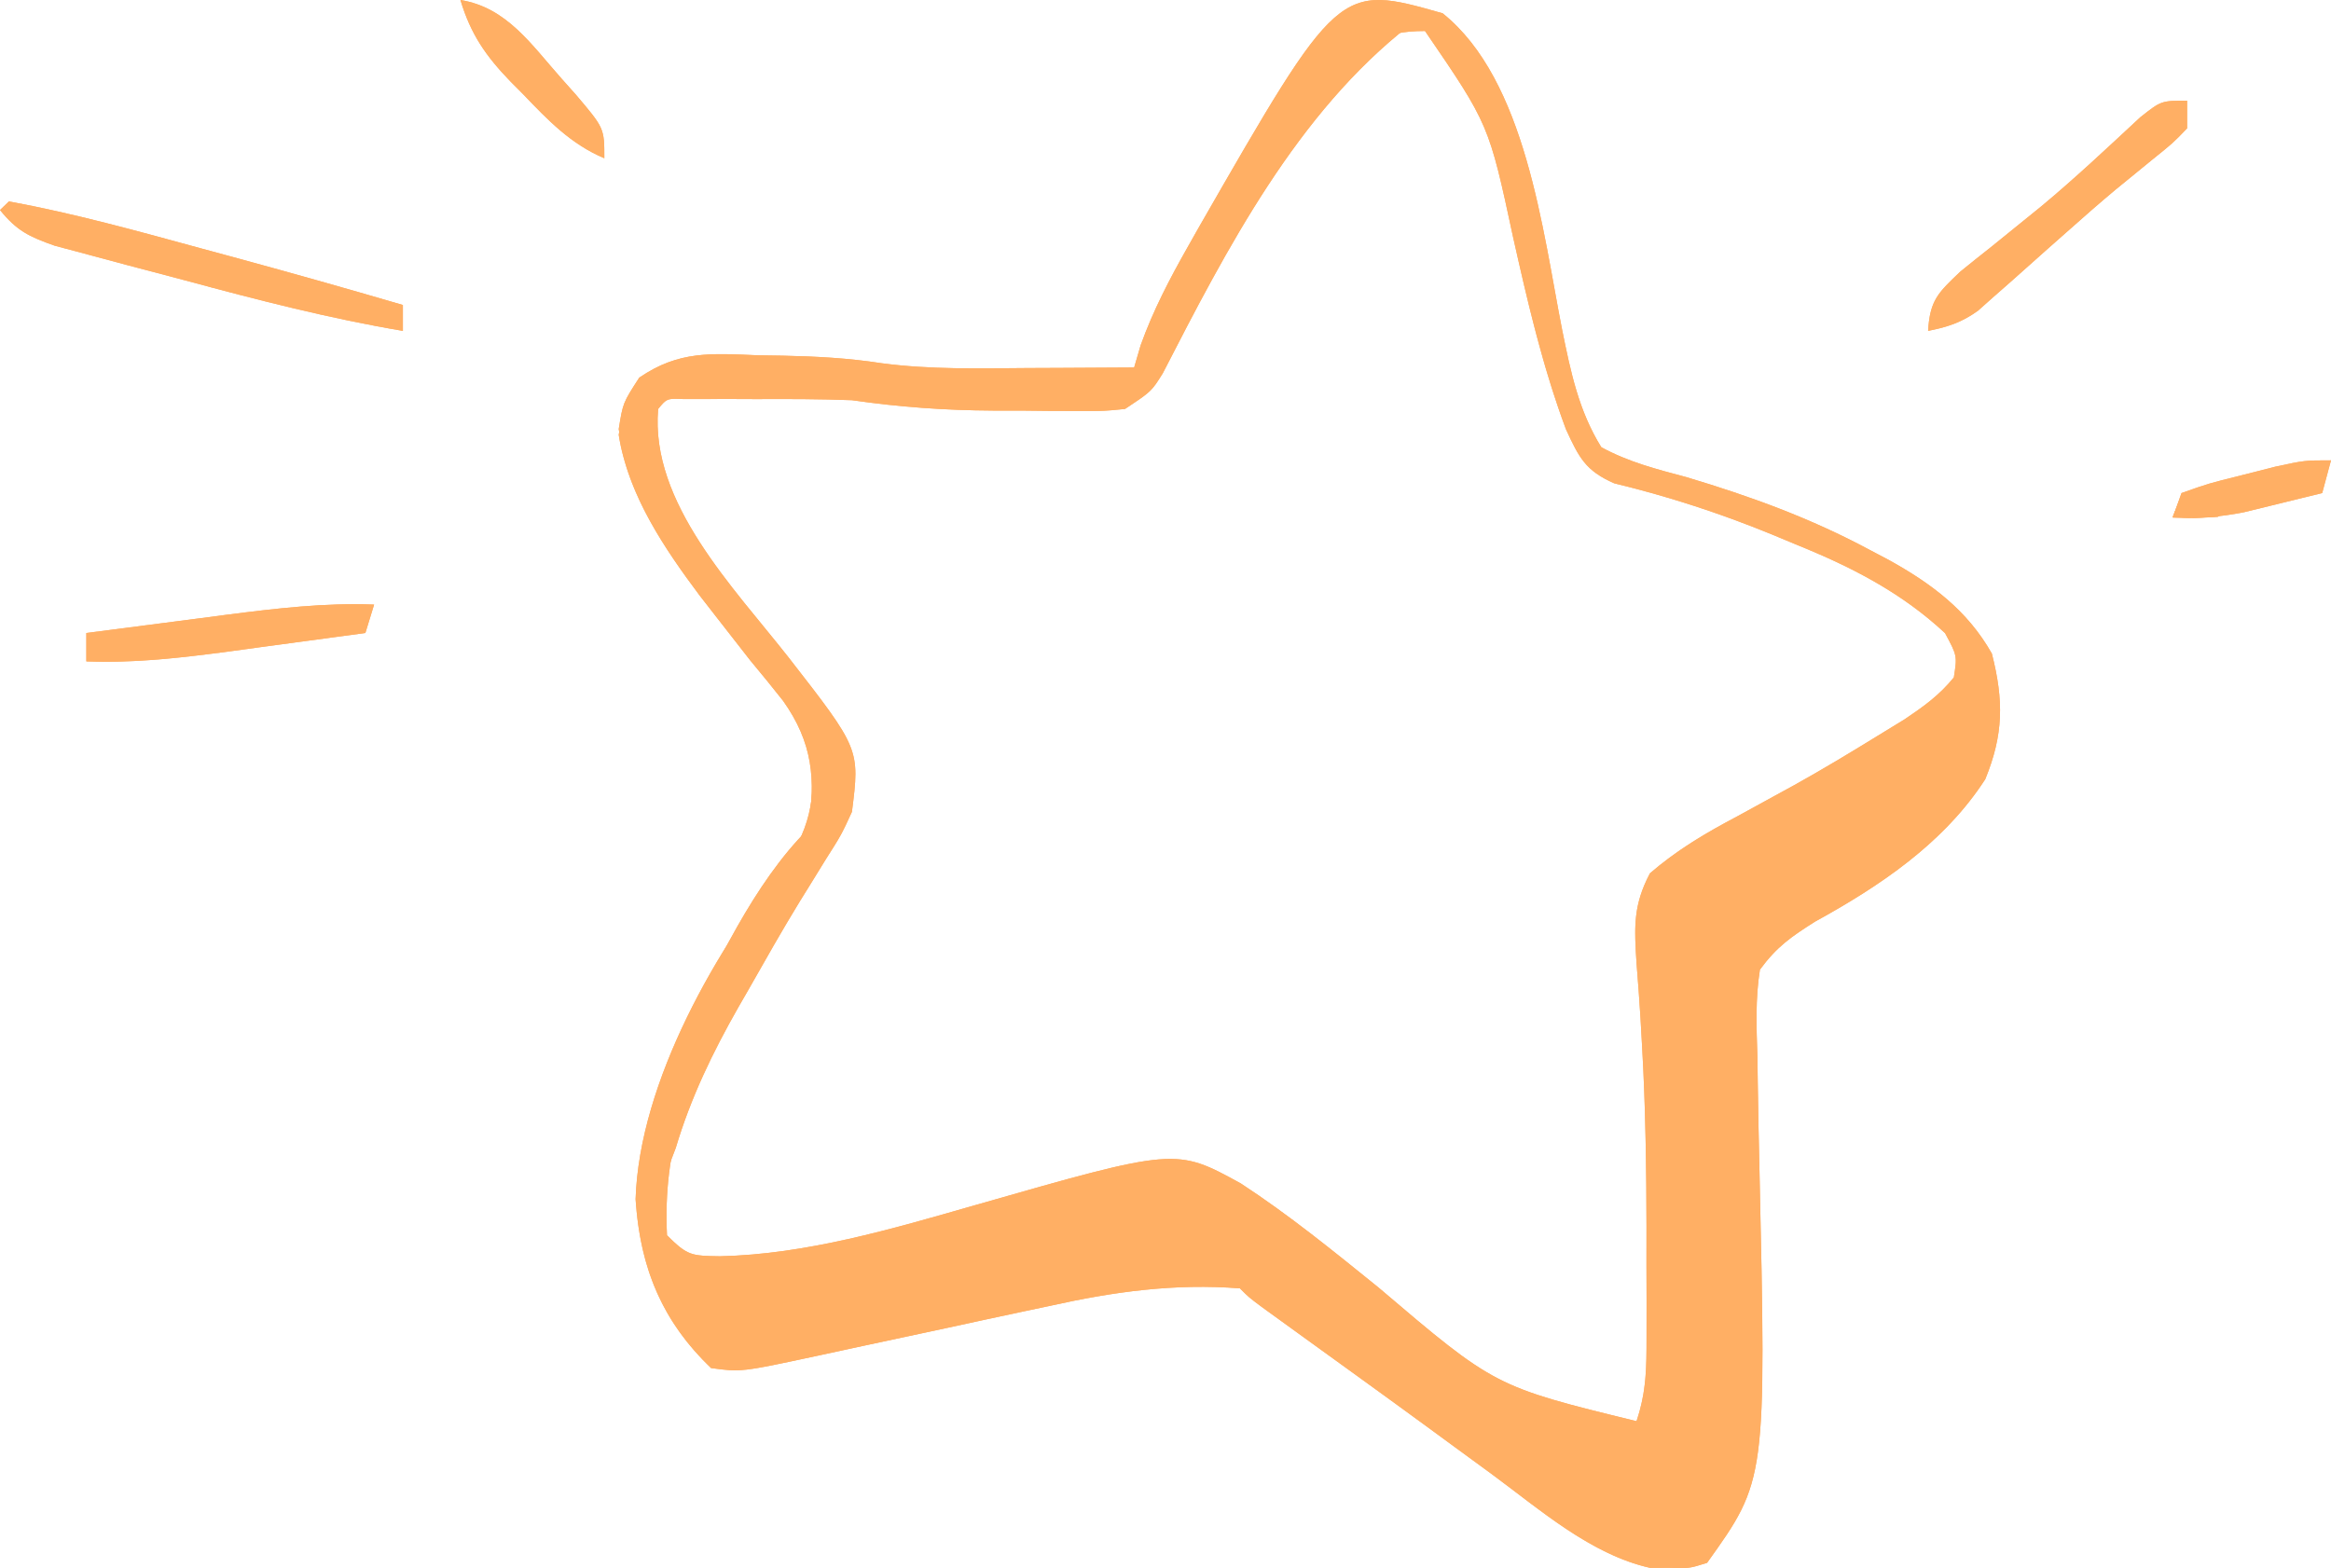 <svg width="162" height="109" viewBox="0 0 162 109" fill="none" xmlns="http://www.w3.org/2000/svg">
<path d="M100.26 0.924C106.06 5.569 107.208 16.06 108.572 22.957C109.162 25.852 109.715 28.551 111.286 31.084C113.16 32.111 115.127 32.615 117.182 33.161C121.668 34.503 125.837 36.018 129.97 38.239C130.39 38.461 130.811 38.682 131.244 38.911C134.211 40.55 136.725 42.412 138.431 45.432C139.267 48.717 139.237 51.069 137.971 54.165C135.108 58.597 130.682 61.567 126.148 64.061C124.486 65.111 123.497 65.794 122.313 67.398C121.985 69.43 122.072 71.433 122.138 73.486C122.146 74.087 122.154 74.689 122.162 75.309C122.188 77.237 122.229 79.165 122.274 81.093C122.756 102.885 122.756 102.885 118.637 108.636C117.403 109.023 117.403 109.023 116.034 108.982C115.589 108.983 115.143 108.984 114.684 108.985C110.586 108.069 107.07 104.974 103.744 102.52C102.778 101.812 101.811 101.104 100.844 100.397C100.349 100.033 99.853 99.669 99.343 99.295C97.786 98.155 96.224 97.022 94.661 95.891C93.903 95.343 93.903 95.343 93.13 94.784C92.153 94.077 91.176 93.371 90.199 92.665C89.54 92.187 89.54 92.187 88.868 91.701C88.48 91.419 88.091 91.138 87.691 90.849C86.784 90.171 86.784 90.171 86.171 89.556C81.64 89.2 77.397 89.787 72.987 90.768C72.115 90.952 72.115 90.952 71.225 91.14C69.391 91.529 67.559 91.927 65.727 92.326C63.882 92.723 62.036 93.119 60.19 93.511C59.047 93.754 57.905 94.001 56.764 94.251C51.497 95.379 51.497 95.379 49.418 95.095C45.991 91.816 44.48 88.088 44.172 83.362C44.431 75.194 49.849 65.741 54.931 59.55C56.622 56.789 56.716 54.571 56.156 51.395C55.079 49.259 53.653 47.501 52.136 45.663C51.345 44.647 50.558 43.627 49.774 42.605C49.395 42.112 49.016 41.62 48.625 41.112C46.127 37.738 43.655 34.031 43 29.826C43.292 28.006 43.292 28.006 44.426 26.251C47.188 24.357 49.447 24.566 52.71 24.698C53.274 24.707 53.838 24.715 54.419 24.724C56.741 24.774 58.976 24.891 61.274 25.249C64.656 25.697 68.024 25.608 71.432 25.583C72.498 25.579 72.498 25.579 73.586 25.574C75.331 25.567 77.076 25.557 78.821 25.544C78.971 25.033 79.121 24.521 79.275 23.994C80.157 21.542 81.291 19.38 82.573 17.12C82.817 16.688 83.06 16.257 83.312 15.812C93.042 -1.13 93.042 -1.13 100.26 0.924ZM92.953 5.134C88.807 9.481 86.048 14.873 83.178 20.108C82.964 20.498 82.749 20.888 82.529 21.29C82.088 22.093 81.651 22.898 81.217 23.704C79.569 26.707 79.569 26.707 78.208 27.391C77.148 27.45 76.085 27.471 75.023 27.473C74.383 27.473 73.743 27.474 73.084 27.475C72.076 27.471 72.076 27.471 71.049 27.468C70.389 27.47 69.729 27.473 69.049 27.475C65.697 27.471 62.538 27.269 59.219 26.775C57.01 26.672 54.806 26.661 52.595 26.66C52.011 26.652 51.427 26.645 50.826 26.637C50.269 26.636 49.712 26.635 49.138 26.633C48.632 26.631 48.127 26.628 47.607 26.626C46.217 26.66 46.217 26.66 45.13 28.006C44.438 34.533 50.429 40.611 54.21 45.481C59.157 51.902 59.157 51.902 58.606 56.319C57.862 57.949 57.862 57.949 56.807 59.627C56.419 60.263 56.031 60.898 55.632 61.553C55.421 61.896 55.209 62.239 54.992 62.592C53.751 64.642 52.581 66.732 51.408 68.821C51.178 69.226 50.947 69.63 50.71 70.047C47.776 75.259 46.058 79.804 46.355 85.863C47.792 87.307 48.072 87.29 50.03 87.325C56.02 87.195 62 85.427 67.73 83.783C81.718 79.783 81.718 79.783 86.228 82.258C89.578 84.445 92.671 86.966 95.781 89.479C103.896 96.383 103.896 96.383 113.737 98.788C114.423 96.719 114.429 95.153 114.431 92.972C114.432 92.165 114.433 91.357 114.434 90.524C114.431 89.65 114.429 88.776 114.426 87.902C114.426 87.012 114.427 86.122 114.428 85.232C114.422 81.068 114.361 76.923 114.124 72.764C114.086 72.094 114.048 71.423 114.009 70.732C113.931 69.487 113.842 68.242 113.739 66.998C113.579 64.49 113.482 62.958 114.668 60.705C116.569 59.068 118.533 57.908 120.743 56.742C121.619 56.264 122.495 55.783 123.37 55.302C123.808 55.063 124.246 54.823 124.697 54.576C126.651 53.488 128.563 52.338 130.467 51.164C131.411 50.586 131.411 50.586 132.374 49.996C133.704 49.1 134.781 48.329 135.789 47.087C136.024 45.581 136.024 45.581 135.176 44.009C132.074 41.12 128.537 39.343 124.648 37.777C124.143 37.567 123.637 37.356 123.117 37.139C119.53 35.673 115.954 34.508 112.186 33.596C110.189 32.717 109.747 31.82 108.836 29.853C107.215 25.517 106.172 21.014 105.161 16.504C103.474 8.645 103.474 8.645 99.035 2.155C95.894 2.155 95.171 3.066 92.953 5.134Z" fill="#FFAF64"/>
<path d="M83.311 15.811C93.042 -1.131 93.043 -1.13 100.261 0.925C106.06 5.569 107.208 16.06 108.572 22.957C109.162 25.852 109.715 28.551 111.286 31.084C113.16 32.111 115.127 32.615 117.183 33.161C121.669 34.503 125.837 36.018 129.97 38.239C130.39 38.461 130.811 38.682 131.244 38.91C134.211 40.55 136.724 42.412 138.431 45.432C139.267 48.717 139.237 51.069 137.972 54.165L137.698 54.576C134.831 58.782 130.54 61.644 126.148 64.06C124.486 65.111 123.497 65.794 122.312 67.398C121.985 69.43 122.072 71.433 122.138 73.485C122.145 74.087 122.154 74.689 122.162 75.308C122.188 77.237 122.229 79.165 122.274 81.093C122.756 102.884 122.756 102.885 118.638 108.636L117.902 108.859C117.317 109.021 117.061 109.013 116.034 108.982C115.589 108.983 115.143 108.984 114.684 108.984L114.302 108.893C110.367 107.876 106.966 104.897 103.744 102.519C102.778 101.812 101.81 101.104 100.844 100.396C100.348 100.033 99.853 99.669 99.343 99.295C97.786 98.155 96.224 97.021 94.661 95.891C93.904 95.343 93.903 95.343 93.131 94.784L90.199 92.665C89.54 92.188 89.54 92.187 88.868 91.7C88.48 91.419 88.091 91.138 87.69 90.849C86.784 90.171 86.783 90.171 86.171 89.556C81.64 89.2 77.397 89.787 72.987 90.767L71.225 91.141C69.391 91.529 67.559 91.926 65.728 92.325L60.189 93.511C59.047 93.754 57.905 94.001 56.764 94.251L55.022 94.623C51.973 95.268 51.37 95.336 50.114 95.186L49.418 95.096C46.099 91.919 44.576 88.321 44.205 83.803L44.173 83.362C44.431 75.194 49.849 65.742 54.931 59.551C56.622 56.789 56.716 54.571 56.156 51.395C55.079 49.259 53.653 47.501 52.136 45.663C51.345 44.647 50.558 43.627 49.774 42.605L48.625 41.112C46.128 37.739 43.655 34.03 43 29.826C43.292 28.006 43.292 28.006 44.426 26.251C47.188 24.357 49.447 24.566 52.71 24.698L54.419 24.724C56.741 24.774 58.977 24.891 61.274 25.249C64.657 25.697 68.025 25.608 71.432 25.583C72.498 25.579 72.498 25.578 73.586 25.574C75.331 25.567 77.076 25.556 78.82 25.544L79.275 23.993C80.157 21.541 81.291 19.38 82.572 17.12C82.816 16.688 83.06 16.256 83.311 15.811ZM136.442 44.266C136.643 44.663 136.797 45.015 136.869 45.377C136.988 45.974 136.885 46.552 136.777 47.24L136.735 47.507L136.565 47.717C135.457 49.082 134.273 49.922 132.934 50.825L132.896 50.849C131.934 51.438 131.933 51.437 130.991 52.014L130.992 52.016C129.083 53.192 127.155 54.352 125.183 55.45L125.177 55.453C124.726 55.7 124.289 55.938 123.851 56.178C122.976 56.659 122.1 57.141 121.223 57.62L121.216 57.623L121.209 57.627C119.083 58.748 117.24 59.837 115.469 61.336C114.515 63.225 114.582 64.502 114.736 66.916L114.881 68.793L115.007 70.67L115.008 70.676C115.047 71.367 115.085 72.037 115.123 72.708C115.361 76.893 115.422 81.059 115.428 85.23V85.233C115.427 86.123 115.426 87.013 115.426 87.902C115.428 88.775 115.431 89.648 115.434 90.521V90.525C115.433 91.358 115.432 92.166 115.431 92.974C115.429 95.153 115.428 96.866 114.685 99.103L114.395 99.978L113.499 99.76C108.623 98.568 106.026 97.94 103.651 96.709C101.286 95.483 99.161 93.668 95.152 90.257L92.82 88.377C90.501 86.521 88.175 84.726 85.713 83.116C84.581 82.495 83.828 82.087 83.085 81.838C82.376 81.601 81.654 81.503 80.615 81.589C78.429 81.769 75.06 82.725 68.005 84.743L68.006 84.744C62.308 86.379 56.196 88.191 50.052 88.324L50.032 88.325L50.013 88.324C49.107 88.308 48.344 88.314 47.654 88.061C46.928 87.796 46.358 87.285 45.645 86.568L45.623 86.546C46.28 89.454 47.616 91.907 49.878 94.146C50.684 94.254 51.086 94.289 51.781 94.209C52.638 94.11 53.892 93.843 56.555 93.272C57.696 93.022 58.84 92.776 59.982 92.533L65.517 91.348C67.348 90.949 69.181 90.551 71.017 90.162L72.769 89.791C76.95 88.862 81.036 88.269 85.378 88.501L86.25 88.558L86.619 88.588L86.88 88.85C87.194 89.166 87.317 89.288 87.469 89.418C87.627 89.553 87.821 89.698 88.276 90.038C88.677 90.328 89.066 90.609 89.454 90.891C90.126 91.377 90.127 91.377 90.786 91.854L95.247 95.081C96.029 95.647 96.811 96.213 97.592 96.78L99.933 98.487L99.934 98.488C100.445 98.863 100.939 99.226 101.435 99.59L104.335 101.713L104.338 101.715C106.053 102.98 107.696 104.317 109.476 105.495C111.204 106.638 112.958 107.553 114.8 107.983C115.217 107.983 115.625 107.983 116.032 107.982H116.063C116.781 108.004 117.028 108.009 117.254 107.978C117.434 107.955 117.61 107.905 118.019 107.778C118.957 106.468 119.62 105.52 120.115 104.525C120.63 103.491 120.974 102.381 121.189 100.749C121.631 97.404 121.516 92.062 121.274 81.116L121.211 78.221C121.192 77.255 121.175 76.289 121.162 75.322C121.154 74.703 121.145 74.1 121.138 73.499C121.073 71.479 120.981 69.378 121.325 67.239L121.364 66.999L121.508 66.804C122.804 65.049 123.918 64.287 125.614 63.216L125.64 63.199L125.666 63.184C130.138 60.724 134.353 57.873 137.078 53.702C138.2 50.919 138.244 48.825 137.494 45.815C137.173 45.26 136.823 44.746 136.442 44.266ZM99.035 2.155C95.894 2.155 95.171 3.066 92.953 5.135C88.807 9.481 86.047 14.873 83.178 20.108L82.528 21.29C82.088 22.093 81.651 22.898 81.217 23.704L80.67 24.696C79.547 26.717 79.399 26.792 78.208 27.39C77.148 27.45 76.085 27.471 75.023 27.473L73.084 27.474L71.049 27.468C70.389 27.47 69.729 27.472 69.05 27.474L67.801 27.464C64.905 27.416 62.123 27.207 59.219 26.775C57.563 26.698 55.908 26.672 54.252 26.664L52.596 26.66C52.012 26.652 51.428 26.644 50.826 26.637L49.138 26.634C48.633 26.631 48.127 26.628 47.606 26.626C46.217 26.66 46.217 26.66 45.13 28.006C44.438 34.532 50.429 40.611 54.21 45.481C59.157 51.902 59.157 51.902 58.606 56.319L58.159 57.288C57.796 58.054 57.598 58.369 56.807 59.627C56.419 60.262 56.031 60.898 55.632 61.553L54.992 62.592C53.751 64.641 52.581 66.732 51.408 68.821C51.178 69.226 50.947 69.63 50.71 70.047C47.776 75.259 46.058 79.805 46.355 85.863C47.612 87.127 47.984 87.272 49.369 87.311L50.03 87.324C56.02 87.195 62 85.427 67.73 83.783C81.718 79.783 81.718 79.783 86.228 82.258C89.577 84.445 92.671 86.966 95.781 89.478C103.896 96.383 103.896 96.383 113.736 98.788C114.337 96.978 114.417 95.552 114.429 93.764L114.431 92.973C114.432 92.165 114.433 91.357 114.434 90.524C114.431 89.65 114.428 88.775 114.426 87.901C114.426 87.012 114.427 86.122 114.428 85.232C114.423 81.589 114.375 77.959 114.205 74.323L114.124 72.764C114.086 72.094 114.048 71.423 114.009 70.732C113.931 69.487 113.842 68.242 113.739 66.998C113.589 64.647 113.494 63.153 114.46 61.119L114.668 60.704C116.331 59.272 118.042 58.205 119.925 57.18L120.743 56.742C121.619 56.263 122.495 55.783 123.37 55.302C123.808 55.062 124.245 54.823 124.696 54.576C126.65 53.488 128.563 52.337 130.468 51.164L132.374 49.996C133.703 49.1 134.781 48.329 135.789 47.087C136.024 45.581 136.024 45.58 135.177 44.009C132.268 41.3 128.978 39.569 125.373 38.073L124.648 37.777C124.143 37.567 123.637 37.356 123.116 37.139C119.978 35.856 116.848 34.804 113.591 33.95L112.186 33.596C110.189 32.717 109.747 31.82 108.836 29.852C107.417 26.059 106.442 22.137 105.543 18.194L105.161 16.504C103.474 8.645 103.474 8.644 99.035 2.155ZM53.79 62.656C51.93 65.201 50.12 68.112 48.642 71.152C46.661 75.225 45.306 79.469 45.174 83.349C45.208 83.865 45.259 84.369 45.324 84.859C45.255 79.058 47.023 74.558 49.839 69.556L49.841 69.552C50.077 69.137 50.307 68.734 50.536 68.332L52.307 65.195C52.792 64.345 53.287 63.499 53.79 62.656ZM57.141 51.221C57.428 52.851 57.563 54.313 57.38 55.754C57.316 56.253 57.215 56.742 57.073 57.23C57.226 56.931 57.382 56.589 57.632 56.042C57.898 53.894 57.968 53.074 57.543 52.027C57.443 51.78 57.311 51.516 57.14 51.217L57.141 51.221ZM44.014 29.821C44.067 30.138 44.129 30.453 44.203 30.765C44.137 30.316 44.095 29.863 44.081 29.406C44.06 29.528 44.039 29.666 44.014 29.821ZM51.199 25.64C50.549 25.619 49.954 25.608 49.391 25.634C49.877 25.635 50.352 25.636 50.828 25.637H50.839C50.96 25.638 51.08 25.639 51.199 25.64ZM100.399 2.382C102.255 5.099 103.306 6.681 104.05 8.424C104.861 10.325 105.303 12.399 106.137 16.285L106.518 17.974C106.689 18.724 106.865 19.471 107.043 20.215C106.532 17.395 105.976 14.322 105.119 11.376C104.069 7.765 102.615 4.539 100.399 2.382ZM95.915 1.001C95.013 0.982 94.271 1.219 93.388 1.995C92.446 2.822 91.373 4.237 89.895 6.582C89.195 7.694 88.415 8.995 87.526 10.513C88.914 8.372 90.446 6.314 92.229 4.444L92.249 4.423L92.27 4.403C93.322 3.423 94.171 2.561 95.151 2.001C95.862 1.594 96.621 1.351 97.555 1.236C96.929 1.094 96.399 1.011 95.915 1.001Z" fill="#FFAF64"/>
<path d="M99 1.032C98.659 1.271 98.318 1.509 97.967 1.755C90.138 7.858 85.261 17.291 80.812 25.947C80.022 27.21 80.022 27.21 78.186 28.427C76.697 28.575 76.697 28.575 74.943 28.568C74.306 28.566 73.668 28.565 73.011 28.564C72.012 28.553 72.012 28.553 70.993 28.541C70.336 28.541 69.68 28.541 69.003 28.54C65.667 28.522 62.512 28.296 59.208 27.819C56.989 27.732 54.772 27.733 52.551 27.742C51.962 27.74 51.374 27.738 50.767 27.735C49.929 27.736 49.929 27.736 49.074 27.738C48.566 27.738 48.058 27.739 47.534 27.74C46.348 27.689 46.348 27.689 45.74 28.427C45.176 34.959 50.981 40.823 54.815 45.712C59.759 52.063 59.759 52.063 59.208 56.431C58.465 58.044 58.465 58.044 57.41 59.703C57.023 60.332 56.635 60.961 56.236 61.608C56.025 61.947 55.814 62.286 55.597 62.636C54.356 64.663 53.188 66.731 52.015 68.797C51.785 69.197 51.554 69.597 51.317 70.01C49.522 73.165 48.005 76.303 46.965 79.793C46.763 80.32 46.561 80.848 46.353 81.391C45.747 81.592 45.141 81.793 44.516 82C44.849 78.824 45.614 76.135 46.927 73.211C47.11 72.797 47.293 72.383 47.482 71.957C49.651 67.233 52.424 61.351 56.148 57.649C56.729 54.2 56.471 51.596 54.423 48.714C53.672 47.764 52.907 46.823 52.13 45.892C51.34 44.886 50.553 43.878 49.77 42.867C49.391 42.38 49.012 41.892 48.621 41.39C46.125 38.053 43.655 34.386 43 30.227C43.292 28.427 43.292 28.427 44.425 26.691C47.185 24.818 49.443 25.024 52.704 25.155C53.267 25.164 53.831 25.172 54.411 25.181C56.733 25.231 58.966 25.346 61.263 25.7C64.643 26.143 68.009 26.055 71.414 26.03C72.48 26.026 72.48 26.026 73.567 26.022C75.311 26.015 77.054 26.005 78.798 25.992C78.948 25.486 79.098 24.98 79.252 24.458C80.134 22.033 81.267 19.895 82.548 17.66C82.791 17.233 83.035 16.806 83.286 16.366C92.287 0.856 92.287 0.856 99 1.032Z" fill="#FFAF64"/>
<path d="M83.286 16.366C92.286 0.857 92.287 0.856 99 1.032C98.659 1.271 98.318 1.509 97.967 1.755C90.138 7.857 85.261 17.291 80.811 25.947L80.548 26.366C79.994 27.229 79.793 27.362 78.186 28.428L77.298 28.513C76.587 28.575 76.258 28.573 74.943 28.567L73.011 28.564C72.012 28.553 72.012 28.552 70.993 28.541C70.337 28.541 69.679 28.54 69.003 28.54C65.666 28.522 62.512 28.296 59.208 27.818C56.989 27.731 54.772 27.733 52.551 27.742C51.962 27.74 51.373 27.738 50.767 27.735C49.929 27.736 49.929 27.736 49.074 27.737L47.534 27.74L47.142 27.725C46.339 27.701 46.272 27.782 45.74 28.428C45.176 34.959 50.98 40.823 54.815 45.712C59.758 52.063 59.759 52.063 59.208 56.432L58.762 57.39C58.399 58.147 58.201 58.459 57.41 59.703C57.023 60.332 56.636 60.961 56.236 61.608L55.597 62.636C54.356 64.663 53.188 66.73 52.016 68.797L51.317 70.01C49.522 73.166 48.005 76.303 46.965 79.793L46.352 81.392L44.516 82C44.849 78.824 45.614 76.135 46.927 73.211C47.11 72.797 47.293 72.383 47.481 71.957C49.651 67.233 52.424 61.351 56.148 57.648C56.729 54.2 56.471 51.596 54.424 48.715C53.672 47.764 52.906 46.823 52.13 45.892C51.34 44.886 50.553 43.878 49.77 42.867C49.39 42.38 49.012 41.892 48.621 41.39C46.203 38.157 43.809 34.615 43.066 30.616L43 30.227C43.255 28.652 43.287 28.455 44.051 27.267L44.425 26.691C47.185 24.818 49.443 25.025 52.704 25.155C53.267 25.164 53.831 25.173 54.411 25.182C56.732 25.231 58.966 25.346 61.263 25.699C64.643 26.142 68.009 26.055 71.414 26.03L73.567 26.021C75.311 26.014 77.054 26.005 78.798 25.992L79.253 24.458C80.134 22.033 81.268 19.894 82.548 17.659L83.286 16.366ZM45.534 27.175C45.406 27.25 45.277 27.33 45.147 27.415C44.643 28.188 44.448 28.503 44.324 28.809C44.205 29.106 44.147 29.41 44.014 30.225C44.662 34.052 46.957 37.496 49.422 40.791L50.56 42.253L50.56 42.255C51.336 43.256 52.116 44.255 52.898 45.251L54.062 46.665L55.224 48.114L55.238 48.136C56.338 49.684 56.981 51.193 57.257 52.8C57.531 54.395 57.435 56.031 57.134 57.815L57.08 58.132L56.852 58.357C53.281 61.909 50.577 67.614 48.391 72.375L48.39 72.374C48.203 72.796 48.022 73.206 47.841 73.615L47.839 73.62C46.864 75.791 46.206 77.816 45.807 80.019C45.878 79.834 45.949 79.649 46.02 79.464C47.089 75.892 48.64 72.695 50.448 69.516L50.45 69.511C50.688 69.099 50.918 68.698 51.148 68.298C52.318 66.237 53.494 64.156 54.743 62.114L54.747 62.107C54.964 61.758 55.176 61.419 55.387 61.08C55.785 60.434 56.172 59.806 56.559 59.179L56.566 59.167C57.567 57.592 57.577 57.579 58.234 56.154C58.501 54.03 58.569 53.225 58.147 52.194C57.916 51.633 57.524 50.976 56.851 50.033C56.179 49.093 55.267 47.921 54.025 46.326C52.166 43.956 49.679 41.17 47.787 38.227C45.88 35.26 44.434 31.931 44.744 28.341L44.77 28.031L44.969 27.792C45.114 27.616 45.294 27.378 45.534 27.175ZM52.664 26.154C49.95 26.046 48.172 25.917 46.27 26.789C46.463 26.741 46.648 26.727 46.813 26.723C47.031 26.717 47.292 26.727 47.574 26.739C48.083 26.738 48.578 26.738 49.072 26.737C49.927 26.736 49.928 26.736 50.766 26.735H50.772C51.376 26.738 51.964 26.739 52.551 26.741C54.215 26.734 55.888 26.732 57.566 26.768L59.248 26.819L59.3 26.821L59.352 26.829C62.608 27.3 65.716 27.522 69.009 27.54C69.684 27.54 70.338 27.541 70.993 27.541H71.004C72.023 27.552 72.023 27.553 73.022 27.564C73.676 27.566 74.311 27.566 74.945 27.567H74.947C76.567 27.574 76.635 27.575 77.839 27.456C78.121 27.269 78.344 27.118 78.526 26.993C76.875 27.005 75.223 27.015 73.571 27.021C72.485 27.026 72.484 27.025 71.42 27.029L71.421 27.03C68.047 27.055 64.598 27.146 61.133 26.691L61.121 26.689L61.11 26.688C58.877 26.345 56.693 26.23 54.39 26.181C53.811 26.172 53.25 26.164 52.688 26.155H52.677L52.664 26.154ZM96.045 2.039C95.734 2.063 95.447 2.099 95.175 2.153C94.296 2.33 93.555 2.698 92.699 3.533C91.807 4.403 90.805 5.765 89.44 7.935C88.082 10.094 86.405 12.984 84.151 16.868C83.901 17.306 83.659 17.73 83.416 18.155L83.415 18.156C82.147 20.371 81.049 22.445 80.198 24.782C80.159 24.916 80.12 25.049 80.081 25.182C84.224 17.124 88.862 8.216 96.045 2.039Z" fill="#FFAF64"/>
<path d="M0.622 14C5.137 14.831 9.541 16.055 13.961 17.262C14.626 17.442 15.29 17.622 15.975 17.807C19.996 18.899 24.003 20.028 28 21.2C28 21.794 28 22.388 28 23C22.885 22.137 17.899 20.849 12.904 19.501C11.539 19.135 10.172 18.777 8.805 18.419C7.932 18.185 7.059 17.95 6.186 17.715C5.401 17.506 4.616 17.297 3.808 17.081C2.007 16.449 1.16 16.03 0 14.6C0.205 14.402 0.411 14.204 0.622 14Z" fill="#FFAF64"/>
<path d="M0.622 14C5.137 14.831 9.541 16.056 13.961 17.263C14.625 17.442 15.29 17.622 15.975 17.808C19.995 18.899 24.003 20.028 28 21.2V23C22.885 22.137 17.9 20.849 12.904 19.501C11.54 19.134 10.172 18.777 8.805 18.419C7.932 18.185 7.058 17.95 6.186 17.715L3.808 17.081C2.007 16.449 1.16 16.03 0 14.6C0.205 14.402 0.411 14.204 0.622 14ZM2.286 15.346C2.74 15.614 3.283 15.835 4.098 16.122C4.895 16.335 5.669 16.543 6.443 16.749H6.446C7.319 16.984 8.191 17.219 9.063 17.453H9.062C10.428 17.81 11.796 18.168 13.163 18.535L13.164 18.536C17.31 19.655 21.423 20.723 25.598 21.543C22.311 20.593 19.017 19.67 15.713 18.773V18.771C15.029 18.586 14.364 18.407 13.7 18.227H13.697C9.878 17.185 6.112 16.14 2.286 15.346Z" fill="#FFAF64"/>
<path d="M152 7C152 7.634 152 8.267 152 8.92C151.025 9.935 151.025 9.935 149.6 11.08C148.79 11.742 148.79 11.742 147.964 12.418C147.657 12.668 147.35 12.919 147.033 13.177C145.853 14.163 144.7 15.18 143.548 16.203C143.124 16.578 142.699 16.953 142.262 17.34C141.413 18.092 140.566 18.847 139.721 19.605C139.326 19.952 138.931 20.299 138.523 20.657C138.172 20.97 137.821 21.283 137.458 21.605C136.31 22.424 135.35 22.73 134 23C134.126 20.855 134.708 20.338 136.243 18.875C136.953 18.297 137.669 17.726 138.388 17.16C139.152 16.542 139.916 15.923 140.68 15.303C141.26 14.832 141.26 14.832 141.852 14.353C144.225 12.383 146.477 10.257 148.745 8.152C150.2 7 150.2 7 152 7Z" fill="#FFAF64"/>
<path d="M152 8.92C151.025 9.935 151.025 9.935 149.6 11.08C148.79 11.742 148.79 11.743 147.964 12.418L147.033 13.177C145.853 14.162 144.701 15.179 143.549 16.202L142.262 17.34C141.413 18.092 140.565 18.847 139.721 19.605C139.326 19.952 138.931 20.299 138.523 20.657C138.172 20.97 137.821 21.282 137.459 21.605L137.035 21.889C136.063 22.5 135.181 22.764 134 23C134.11 21.123 134.569 20.492 135.711 19.384L136.243 18.875C136.954 18.297 137.669 17.726 138.388 17.16L140.68 15.303C141.26 14.833 141.26 14.832 141.853 14.352C144.225 12.383 146.477 10.257 148.744 8.152C150.2 7 150.2 7 152 7V8.92ZM151 8.016C150.793 8.028 150.68 8.05 150.577 8.087C150.367 8.161 150.155 8.311 149.396 8.911C147.148 10.998 144.881 13.139 142.491 15.122L142.481 15.13C141.89 15.609 141.889 15.609 141.31 16.079C140.546 16.7 139.781 17.319 139.016 17.938L139.006 17.946C138.301 18.501 137.599 19.06 136.902 19.626C136.116 20.375 135.712 20.765 135.447 21.201C135.367 21.333 135.297 21.477 135.236 21.648C135.791 21.456 136.288 21.205 136.84 20.816C137.186 20.509 137.522 20.209 137.858 19.91L137.863 19.906C138.27 19.548 138.665 19.201 139.061 18.854C139.904 18.097 140.752 17.342 141.6 16.591C142.037 16.204 142.461 15.829 142.886 15.453C144.037 14.431 145.2 13.406 146.392 12.41L146.4 12.402L147.332 11.643C148.157 10.968 148.157 10.967 148.967 10.306L148.974 10.301L149.793 9.639C150.327 9.201 150.518 9.015 151 8.515V8.016Z" fill="#FFAF64"/>
<path d="M26 42.026C25.8 42.677 25.6 43.329 25.394 44C22.958 44.334 20.52 44.661 18.083 44.988C17.053 45.129 17.053 45.129 16.001 45.273C12.644 45.72 9.383 46.103 6 45.975C6 45.323 6 44.672 6 44C8.537 43.667 11.075 43.34 13.614 43.013C14.33 42.919 15.046 42.825 15.783 42.728C19.209 42.29 22.549 41.894 26 42.026Z" fill="#FFAF64"/>
<path d="M15.783 42.727C19.209 42.29 22.549 41.893 26 42.025C25.8 42.677 25.6 43.329 25.394 44C22.957 44.334 20.52 44.661 18.083 44.987C17.053 45.128 17.052 45.129 16.001 45.273L14.746 45.436C11.827 45.807 8.96 46.087 6 45.974V44C8.537 43.666 11.075 43.339 13.613 43.013C14.329 42.918 15.046 42.825 15.783 42.727ZM24.654 43C21.751 42.998 18.894 43.338 15.91 43.72L15.909 43.719C15.173 43.816 14.459 43.911 13.744 44.005H13.741C11.493 44.294 9.246 44.585 7 44.879V44.996C9.951 45.024 12.839 44.685 15.865 44.282C16.917 44.138 16.917 44.138 17.947 43.997L17.95 43.996C20.176 43.698 22.401 43.398 24.625 43.095C24.635 43.063 24.645 43.032 24.654 43Z" fill="#FFAF64"/>
<path d="M32 0C35.225 0.515 36.94 3.12 39.059 5.5C39.375 5.854 39.691 6.209 40.017 6.574C42 8.91 42 8.91 42 11C39.674 10.021 38.077 8.35 36.338 6.531C36.05 6.242 35.762 5.952 35.465 5.654C33.771 3.897 32.71 2.381 32 0Z" fill="#FFAF64"/>
<path d="M32 0C35.225 0.515 36.94 3.12 39.059 5.5C39.375 5.854 39.691 6.209 40.017 6.574C42 8.91 42 8.91 42 11C39.674 10.021 38.077 8.35 36.338 6.531L35.465 5.654C33.771 3.897 32.71 2.381 32 0ZM33.703 1.629C34.302 2.829 35.093 3.827 36.185 4.96L37.047 5.826L37.06 5.84C38.346 7.185 39.475 8.352 40.81 9.23C40.626 8.855 40.248 8.392 39.27 7.24L38.312 6.166L38.312 6.165C37.185 4.899 36.316 3.756 35.266 2.785C34.768 2.326 34.257 1.934 33.703 1.629Z" fill="#FFAF64"/>
<path d="M162 32C161.798 32.75 161.597 33.5 161.389 34.273C160.232 34.562 159.073 34.845 157.913 35.126C157.268 35.284 156.623 35.442 155.958 35.605C154.232 35.944 152.755 36.051 151 35.978C151.202 35.416 151.403 34.853 151.611 34.273C153.478 33.61 153.478 33.61 155.812 33.03C156.58 32.834 157.347 32.639 158.138 32.437C160.167 32 160.167 32 162 32Z" fill="#FFAF64"/>
<path d="M161.389 34.273L157.913 35.126C157.268 35.284 156.623 35.442 155.958 35.605L155.321 35.722C153.858 35.968 152.535 36.042 151 35.978L151.611 34.273C153.478 33.61 153.478 33.61 155.812 33.03L158.138 32.438C160.167 32 160.167 32 162 32C161.798 32.75 161.596 33.5 161.389 34.273ZM160.691 33.016C160.534 33.023 160.395 33.032 160.255 33.048C159.835 33.095 159.386 33.19 158.357 33.412C157.576 33.611 156.818 33.806 156.06 33.999L156.054 34.001C154.052 34.498 153.81 34.557 152.589 34.988C153.636 34.958 154.633 34.844 155.741 34.628C156.398 34.467 157.037 34.311 157.675 34.154H157.678C158.645 33.92 159.611 33.681 160.576 33.442C160.577 33.441 160.578 33.439 160.578 33.438C160.601 33.353 160.652 33.162 160.691 33.016Z" fill="#FFAF64"/>
<path d="M156 34.383C155.258 35.155 155.258 35.155 154.125 35.928C152.445 36.024 152.445 36.024 151 35.928C151.206 35.418 151.412 34.908 151.625 34.383C153.583 33.844 154.119 33.901 156 34.383Z" fill="#FFAF64"/>
<path d="M151.625 34.383C153.583 33.845 154.119 33.902 156 34.383C155.258 35.155 155.258 35.155 154.125 35.928L153.132 35.982C152.355 36.018 152.084 36 151 35.928L151.625 34.383Z" fill="#FFAF64"/>
</svg>
